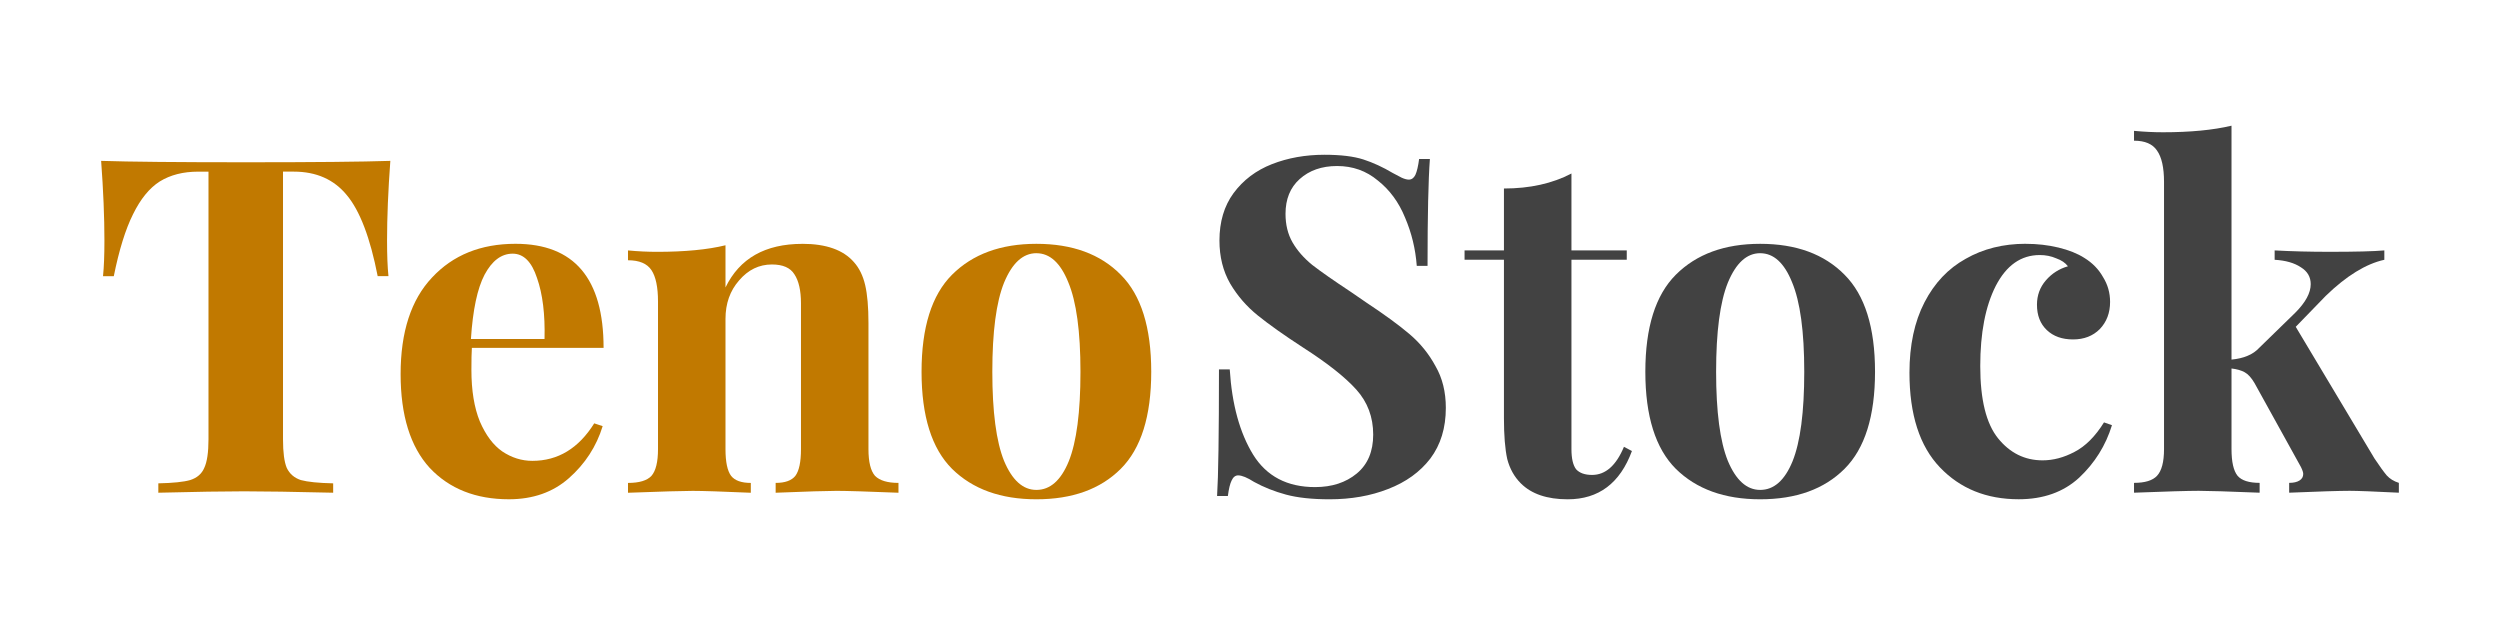 <?xml version="1.0" encoding="UTF-8"?>
<svg width="512" height="128" viewBox="0 0 135.467 33.867" version="1.1" xmlns="http://www.w3.org/2000/svg" xmlns:xlink="http://www.w3.org/1999/xlink">
    <title>TenoStock</title>
    <g id="layer1">
    <g
       aria-label="Teno"
       id="text58"
       style="font-style:normal;font-variant:normal;font-weight:bold;font-stretch:normal;font-size:25.4px;line-height:1.25;font-family:'Playfair Display';-inkscape-font-specification:'Playfair Display, Bold';font-variant-ligatures:normal;font-variant-caps:normal;font-variant-numeric:normal;font-variant-east-asian:normal;fill:#000000;fill-opacity:1;stroke:none;stroke-width:0.265">
      <path
         d="m 21.151,8.716 q -0.178,2.413 -0.178,4.318 0,1.194 0.076,1.93 h -0.584 q -0.61,-3.124 -1.676,-4.394 -1.041,-1.27 -2.87,-1.27 h -0.584 V 23.804 q 0,1.067 0.203,1.549 0.229,0.483 0.762,0.66 0.559,0.152 1.753,0.178 v 0.508 q -3.2,-0.076 -4.826,-0.076 -1.6,0 -4.648,0.076 v -0.508 q 1.194,-0.025 1.727,-0.178 0.559,-0.178 0.762,-0.66 0.229,-0.483 0.229,-1.549 V 9.301 h -0.559 q -1.219,0 -2.083,0.533 -0.838,0.533 -1.448,1.778 -0.61,1.219 -1.041,3.353 h -0.584 q 0.076,-0.737 0.076,-1.93 0,-1.905 -0.178,-4.318 2.311,0.076 7.849,0.076 5.537,0 7.823,-0.076 z"
         fill="#c17900"
         id="path78" />
      <path
         d="m 28.846,24.972 q 2.083,0 3.353,-2.032 l 0.457,0.152 q -0.508,1.651 -1.829,2.819 -1.295,1.143 -3.251,1.143 -2.692,0 -4.293,-1.702 -1.575,-1.727 -1.575,-5.08 0,-3.429 1.702,-5.232 1.702,-1.829 4.521,-1.829 4.775,0 4.775,5.639 h -7.137 q -0.025,0.381 -0.025,1.194 0,1.676 0.457,2.794 0.483,1.118 1.219,1.626 0.762,0.508 1.626,0.508 z m -1.067,-11.227 q -0.914,0 -1.524,1.143 -0.584,1.118 -0.737,3.48 h 3.988 q 0.051,-2.007 -0.406,-3.302 -0.432,-1.321 -1.321,-1.321 z"
         fill="#c17900"
         id="path80" />
      <path
         d="m 43.477,13.212 q 1.93,0 2.794,0.991 0.432,0.483 0.61,1.245 0.178,0.762 0.178,2.057 v 6.833 q 0,1.041 0.356,1.448 0.381,0.381 1.27,0.381 v 0.533 q -2.54,-0.102 -3.353,-0.102 -0.762,0 -3.302,0.102 v -0.533 q 0.762,0 1.067,-0.381 0.305,-0.406 0.305,-1.448 v -7.899 q 0,-1.041 -0.356,-1.575 -0.33,-0.533 -1.219,-0.533 -1.041,0 -1.778,0.864 -0.737,0.838 -0.737,2.083 v 7.061 q 0,1.041 0.305,1.448 0.305,0.381 1.067,0.381 v 0.533 q -2.337,-0.102 -3.15,-0.102 -0.762,0 -3.505,0.102 v -0.533 q 0.914,0 1.27,-0.381 0.356,-0.406 0.356,-1.448 v -8.001 q 0,-1.168 -0.356,-1.702 -0.356,-0.533 -1.27,-0.533 v -0.533 q 0.813,0.076 1.575,0.076 2.261,0 3.708,-0.356 v 2.286 q 1.143,-2.362 4.166,-2.362 z"
         fill="#c17900"
         id="path82" />
      <path
         d="m 56.159,13.212 q 2.921,0 4.572,1.676 1.651,1.651 1.651,5.258 0,3.607 -1.651,5.258 -1.651,1.651 -4.572,1.651 -2.896,0 -4.572,-1.651 -1.651,-1.651 -1.651,-5.258 0,-3.607 1.651,-5.258 1.676,-1.676 4.572,-1.676 z m 0,0.508 q -1.092,0 -1.753,1.6 -0.635,1.575 -0.635,4.826 0,3.251 0.635,4.826 0.66,1.575 1.753,1.575 1.118,0 1.753,-1.549 0.635,-1.575 0.635,-4.851 0,-3.277 -0.66,-4.851 -0.635,-1.575 -1.727,-1.575 z"
         fill="#c17900"
         id="path84" />
    </g>
    <g
       aria-label="Stock"
       id="text62"
       style="font-style:normal;font-variant:normal;font-weight:bold;font-stretch:normal;font-size:25.4px;line-height:1.25;font-family:'Playfair Display';-inkscape-font-specification:'Playfair Display, Bold';font-variant-ligatures:normal;font-variant-caps:normal;font-variant-numeric:normal;font-variant-east-asian:normal;fill:#000000;fill-opacity:1;stroke:none;stroke-width:0.265">
      <path
         d="m 71.766,8.386 q 1.321,0 2.108,0.254 0.787,0.254 1.6,0.737 0.279,0.152 0.483,0.254 0.229,0.102 0.381,0.102 0.229,0 0.356,-0.254 0.127,-0.279 0.203,-0.864 h 0.584 q -0.127,1.702 -0.127,5.791 h -0.584 q -0.102,-1.372 -0.635,-2.616 -0.508,-1.245 -1.473,-2.007 -0.94,-0.787 -2.21,-0.787 -1.245,0 -2.032,0.711 -0.762,0.686 -0.762,1.88 0,0.889 0.381,1.549 0.381,0.66 1.067,1.219 0.686,0.533 2.108,1.473 l 0.813,0.559 q 1.499,0.991 2.362,1.727 0.864,0.737 1.397,1.727 0.559,0.965 0.559,2.261 0,1.626 -0.838,2.743 -0.838,1.092 -2.286,1.651 -1.422,0.559 -3.175,0.559 -1.422,0 -2.362,-0.254 -0.94,-0.254 -1.727,-0.686 -0.559,-0.356 -0.864,-0.356 -0.229,0 -0.356,0.279 -0.127,0.254 -0.203,0.838 h -0.584 q 0.102,-1.6 0.102,-6.858 h 0.584 q 0.178,2.845 1.27,4.623 1.092,1.753 3.353,1.753 1.372,0 2.261,-0.737 0.889,-0.737 0.889,-2.108 0,-1.422 -0.914,-2.438 -0.914,-1.016 -2.896,-2.286 -1.524,-0.991 -2.438,-1.727 -0.914,-0.737 -1.499,-1.727 -0.584,-1.016 -0.584,-2.337 0,-1.524 0.762,-2.565 0.787,-1.067 2.083,-1.575 1.295,-0.508 2.845,-0.508 z"
         fill="#424242"
         id="path87" />
      <path
         d="m 85.152,13.568 h 2.997 v 0.508 h -2.997 v 10.262 q 0,0.762 0.254,1.092 0.279,0.305 0.864,0.305 1.092,0 1.727,-1.524 l 0.432,0.229 q -0.965,2.616 -3.48,2.616 -1.676,0 -2.54,-0.864 -0.533,-0.533 -0.737,-1.321 -0.178,-0.813 -0.178,-2.21 v -8.585 h -2.134 v -0.508 h 2.134 v -3.353 q 2.108,0 3.658,-0.813 z"
         fill="#424242"
         id="path89" />
      <path
         d="m 95.379,13.212 q 2.921,0 4.572,1.676 1.651,1.651 1.651,5.258 0,3.607 -1.651,5.258 -1.651,1.651 -4.572,1.651 -2.896,0 -4.572,-1.651 -1.651,-1.651 -1.651,-5.258 0,-3.607 1.651,-5.258 1.676,-1.676 4.572,-1.676 z m 0,0.508 q -1.092,0 -1.753,1.6 -0.635,1.575 -0.635,4.826 0,3.251 0.635,4.826 0.66,1.575 1.753,1.575 1.118,0 1.753,-1.549 0.635,-1.575 0.635,-4.851 0,-3.277 -0.66,-4.851 -0.635,-1.575 -1.727,-1.575 z"
         fill="#424242"
         id="path91" />
      <path
         d="m 109.767,13.212 q 0.94,0 1.778,0.203 0.838,0.203 1.397,0.559 0.66,0.406 1.016,1.041 0.381,0.61 0.381,1.346 0,0.889 -0.559,1.473 -0.559,0.559 -1.448,0.559 -0.889,0 -1.422,-0.508 -0.533,-0.508 -0.533,-1.372 0,-0.762 0.483,-1.321 0.483,-0.559 1.194,-0.762 -0.203,-0.279 -0.635,-0.432 -0.406,-0.178 -0.889,-0.178 -1.524,0 -2.388,1.676 -0.838,1.651 -0.838,4.343 0,2.718 0.965,3.912 0.965,1.194 2.413,1.194 0.864,0 1.727,-0.457 0.889,-0.457 1.6,-1.6 l 0.432,0.152 q -0.508,1.651 -1.778,2.845 -1.27,1.168 -3.277,1.168 -2.616,0 -4.267,-1.727 -1.651,-1.727 -1.651,-5.131 0,-2.235 0.813,-3.81 0.813,-1.575 2.235,-2.362 1.422,-0.813 3.251,-0.813 z"
         fill="#424242"
         id="path93" />
      <path
         d="m 128.667,24.845 q 0.406,0.61 0.66,0.914 0.254,0.279 0.66,0.406 v 0.533 q -2.032,-0.102 -2.667,-0.102 -0.838,0 -3.277,0.102 v -0.533 q 0.356,0 0.559,-0.127 0.203,-0.127 0.203,-0.356 0,-0.127 -0.127,-0.381 l -2.515,-4.547 q -0.254,-0.432 -0.533,-0.584 -0.279,-0.152 -0.711,-0.203 v 4.369 q 0,1.041 0.33,1.448 0.33,0.381 1.194,0.381 v 0.533 q -2.54,-0.102 -3.302,-0.102 -0.864,0 -3.505,0.102 v -0.533 q 0.889,0 1.245,-0.381 0.381,-0.406 0.381,-1.448 V 9.859 q 0,-1.168 -0.381,-1.702 -0.356,-0.533 -1.245,-0.533 v -0.533 q 0.813,0.076 1.575,0.076 2.21,0 3.708,-0.356 V 19.486 q 0.508,-0.051 0.864,-0.203 0.381,-0.152 0.66,-0.457 l 1.93,-1.88 q 0.838,-0.838 0.838,-1.549 0,-0.584 -0.533,-0.914 -0.533,-0.356 -1.422,-0.406 v -0.508 q 1.397,0.076 2.972,0.076 2.108,0 2.972,-0.076 v 0.508 q -1.499,0.33 -3.175,1.956 l -1.626,1.676 z"
         fill="#424242"
         id="path95" />
    </g>
  </g>
</svg>